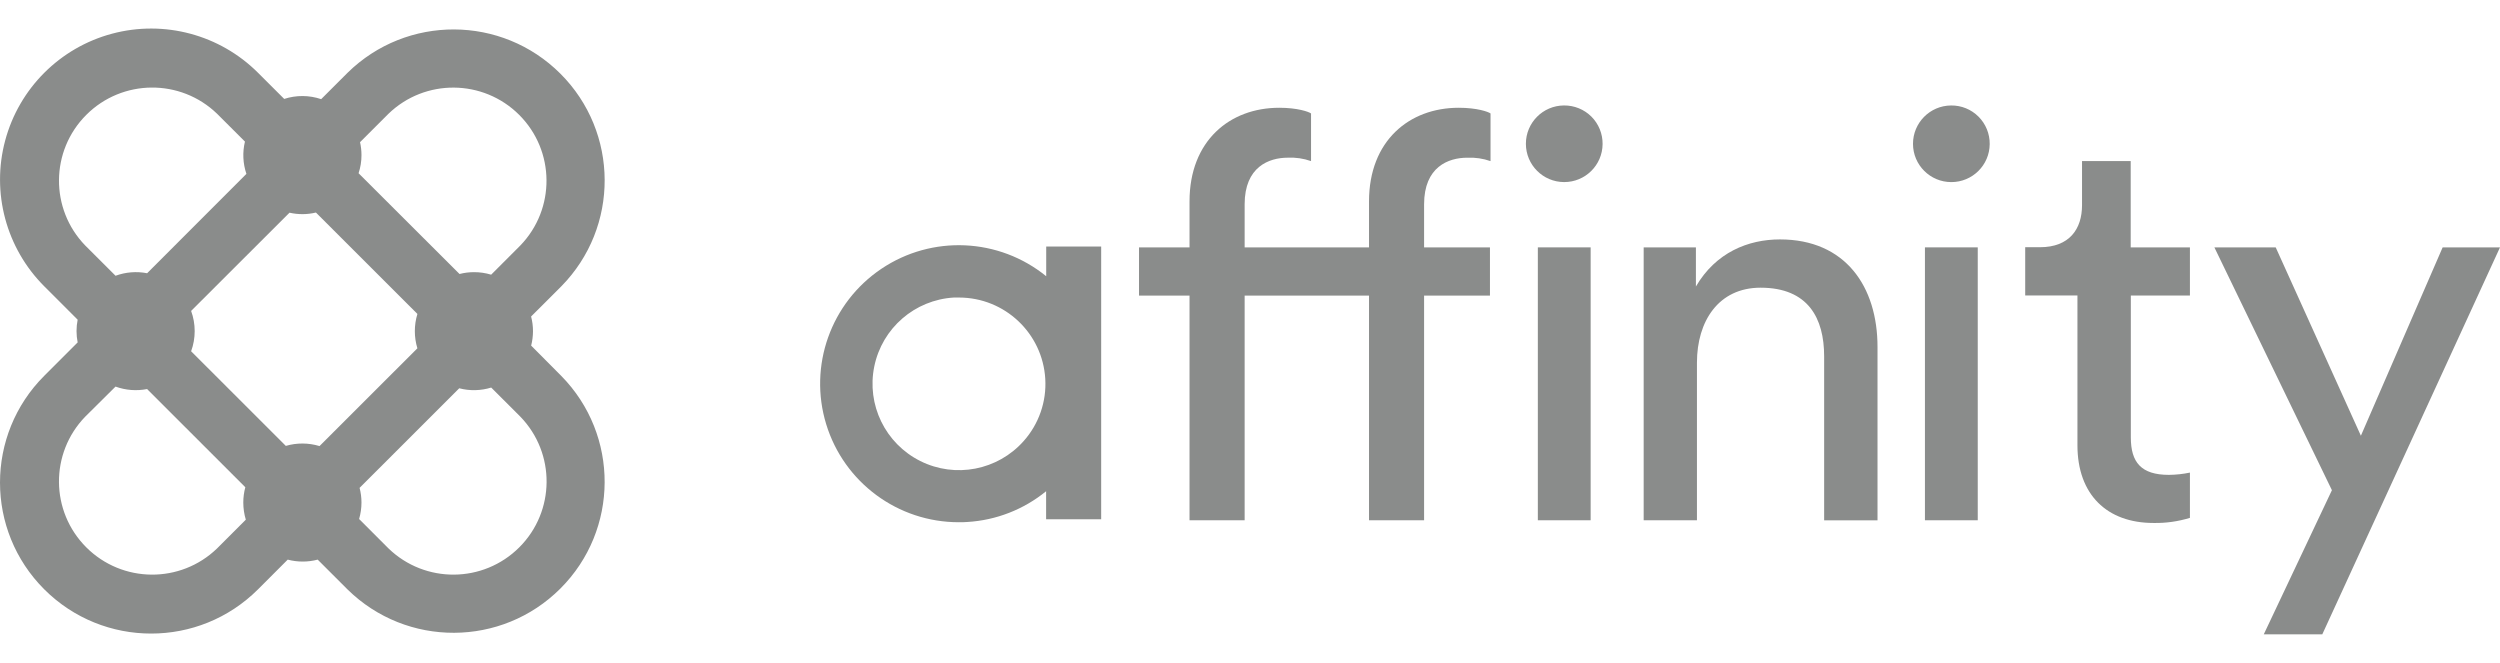 <?xml version="1.0" encoding="utf-8"?>
<!-- Generator: Adobe Illustrator 24.1.1, SVG Export Plug-In . SVG Version: 6.00 Build 0)  -->
<svg version="1.1" id="Layer_1" xmlns="http://www.w3.org/2000/svg" xmlns:xlink="http://www.w3.org/1999/xlink" x="0px" y="0px"
	 viewBox="0 0 132 35" style="enable-background:new 0 0 132 35;" xml:space="preserve">
<style type="text/css">
	.st0{fill:#8A8C8B;}
</style>
<g>
	<path class="st0" d="M29.589,3.89c-3.097-3.095-8.112-3.116-11.236-0.049l-1.395,1.394c-0.632-0.214-1.317-0.219-1.952-0.012
		l-1.382-1.38c-2.016-2.014-4.954-2.801-7.708-2.064C3.163,2.516,1.012,4.665,0.274,7.417c-0.738,2.751,0.049,5.687,2.065,7.702
		L4.1,16.88c-0.079,0.396-0.079,0.803,0,1.199l-1.763,1.763c-3.116,3.114-3.116,8.163,0.001,11.276s8.169,3.113,11.286-0.001
		l1.568-1.569c0.518,0.137,1.063,0.137,1.582,0l1.578,1.577c3.124,3.068,8.139,3.046,11.236-0.049
		c3.097-3.095,3.119-8.105,0.049-11.226l-1.592-1.602c0.064-0.25,0.096-0.507,0.097-0.764c0-0.261-0.034-0.521-0.1-0.773
		l1.597-1.595C32.708,11.995,32.686,6.985,29.589,3.89z M4.557,6.064c1.9-1.898,4.972-1.924,6.904-0.058l1.472,1.47
		c-0.136,0.564-0.109,1.155,0.077,1.704l0.002-0.002L13.01,9.184L13.01,9.181l-5.242,5.246c-0.557-0.109-1.134-0.063-1.667,0.133
		l-1.602-1.599C2.631,11.032,2.657,7.963,4.557,6.064z M11.46,28.958c-1.931,1.866-5.004,1.84-6.904-0.058
		c-1.9-1.898-1.926-4.968-0.058-6.898l1.602-1.59c0.533,0.194,1.11,0.239,1.667,0.13l5.186,5.184
		c-0.071,0.263-0.107,0.534-0.107,0.806c0,0.307,0.045,0.612,0.133,0.906L11.46,28.958z M16.871,23.553
		c-0.58-0.176-1.198-0.18-1.78-0.01l-5-4.996c0.251-0.688,0.251-1.442,0-2.13l5.195-5.187c0.459,0.105,0.937,0.102,1.395-0.008
		l5.358,5.354c-0.181,0.593-0.181,1.226,0,1.818l-0.002-0.003L16.871,23.553z M27.418,28.9c-1.9,1.898-4.972,1.924-6.904,0.058
		l-1.553-1.554c0.082-0.283,0.125-0.577,0.125-0.873c0-0.26-0.034-0.519-0.1-0.771l5.262-5.259c0.555,0.145,1.14,0.132,1.688-0.038
		l1.54,1.539C29.344,23.932,29.318,27.002,27.418,28.9z M27.471,12.964l-1.538,1.539c-0.294-0.089-0.599-0.134-0.907-0.133
		c-0.257,0-0.514,0.032-0.763,0.097l-5.33-5.32c0.102-0.31,0.154-0.633,0.153-0.959C19.086,7.958,19.06,7.73,19.01,7.507l1.5-1.499
		c1.931-1.866,5.004-1.84,6.904,0.058C29.313,7.964,29.339,11.034,27.471,12.964z"/>
	<path class="st0" d="M55.24,14.585c-2.499-2.03-6.032-2.189-8.704-0.392c-2.672,1.797-3.854,5.127-2.913,8.205
		c0.941,3.077,3.785,5.179,7.006,5.176c0.145,0,0.292,0,0.44-0.013c1.525-0.09,2.983-0.658,4.166-1.624v1.482h2.907V13.017H55.24
		V14.585z M54.048,23.29c-1.371,1.544-3.61,1.976-5.457,1.052c-1.848-0.924-2.844-2.972-2.429-4.995s2.137-3.514,4.2-3.637h0.278
		c2.413,0.004,4.406,1.883,4.55,4.29C55.263,21.204,54.852,22.389,54.048,23.29z"/>
	<path class="st0" d="M72.284,10.634v2.428h-6.567v-2.278c0-1.978,1.288-2.458,2.278-2.458c0.418-0.02,0.834,0.041,1.228,0.18V5.99
		c-0.12-0.09-0.718-0.3-1.678-0.3c-2.608,0-4.738,1.738-4.738,4.944v2.428h-2.667v2.546h2.667v11.863h2.91V15.607h6.567V27.47h2.908
		V15.607h3.478v-2.544h-3.478v-2.278c0-1.978,1.288-2.458,2.278-2.458c0.418-0.019,0.835,0.042,1.23,0.18V5.99
		c-0.12-0.09-0.72-0.3-1.68-0.3C74.412,5.69,72.284,7.429,72.284,10.634z"/>
	<rect x="81.198" y="13.061" class="st0" width="2.788" height="14.409"/>
	<path class="st0" d="M82.579,5.568c-1.115,0.007-2.014,0.913-2.012,2.027c0.002,1.114,0.905,2.016,2.019,2.019
		c1.115,0.003,2.023-0.894,2.031-2.008c0.006-0.542-0.207-1.064-0.59-1.448C83.643,5.775,83.121,5.563,82.579,5.568z"/>
	<path class="st0" d="M103.016,5.569c-1.114,0.008-2.012,0.915-2.01,2.028s0.905,2.016,2.02,2.018
		c1.115,0.003,2.022-0.895,2.03-2.008c0.006-0.542-0.207-1.065-0.591-1.448C104.082,5.775,103.559,5.562,103.016,5.569z"/>
	<path class="st0" d="M93.982,12.641c-1.68,0-3.388,0.689-4.438,2.486v-2.065h-2.758v14.409h2.813v-8.326
		c0-2.186,1.14-3.955,3.358-3.955c2.52,0,3.358,1.619,3.358,3.625v8.659h2.818v-9.142C99.138,15.127,97.432,12.641,93.982,12.641z"
		/>
	<polygon class="st0" points="128.972,13.061 124.655,23.007 120.157,13.061 116.919,13.061 123.125,25.883 119.527,33.493 
		122.617,33.493 132,13.061 	"/>
	<path class="st0" d="M112.501,8.506h-2.57v2.331c0,1.257-0.667,2.216-2.219,2.216h-0.781V15.6h2.758v7.91
		c0,2.606,1.56,4.103,4.019,4.103c0.65,0.012,1.298-0.079,1.92-0.27v-2.39c-0.365,0.076-0.737,0.116-1.11,0.12
		c-1.47,0-2.01-0.666-2.01-1.977v-7.493h3.12v-2.541h-3.127V8.506z"/>
	<rect x="101.637" y="13.061" class="st0" width="2.788" height="14.409"/>
</g>
</svg>
